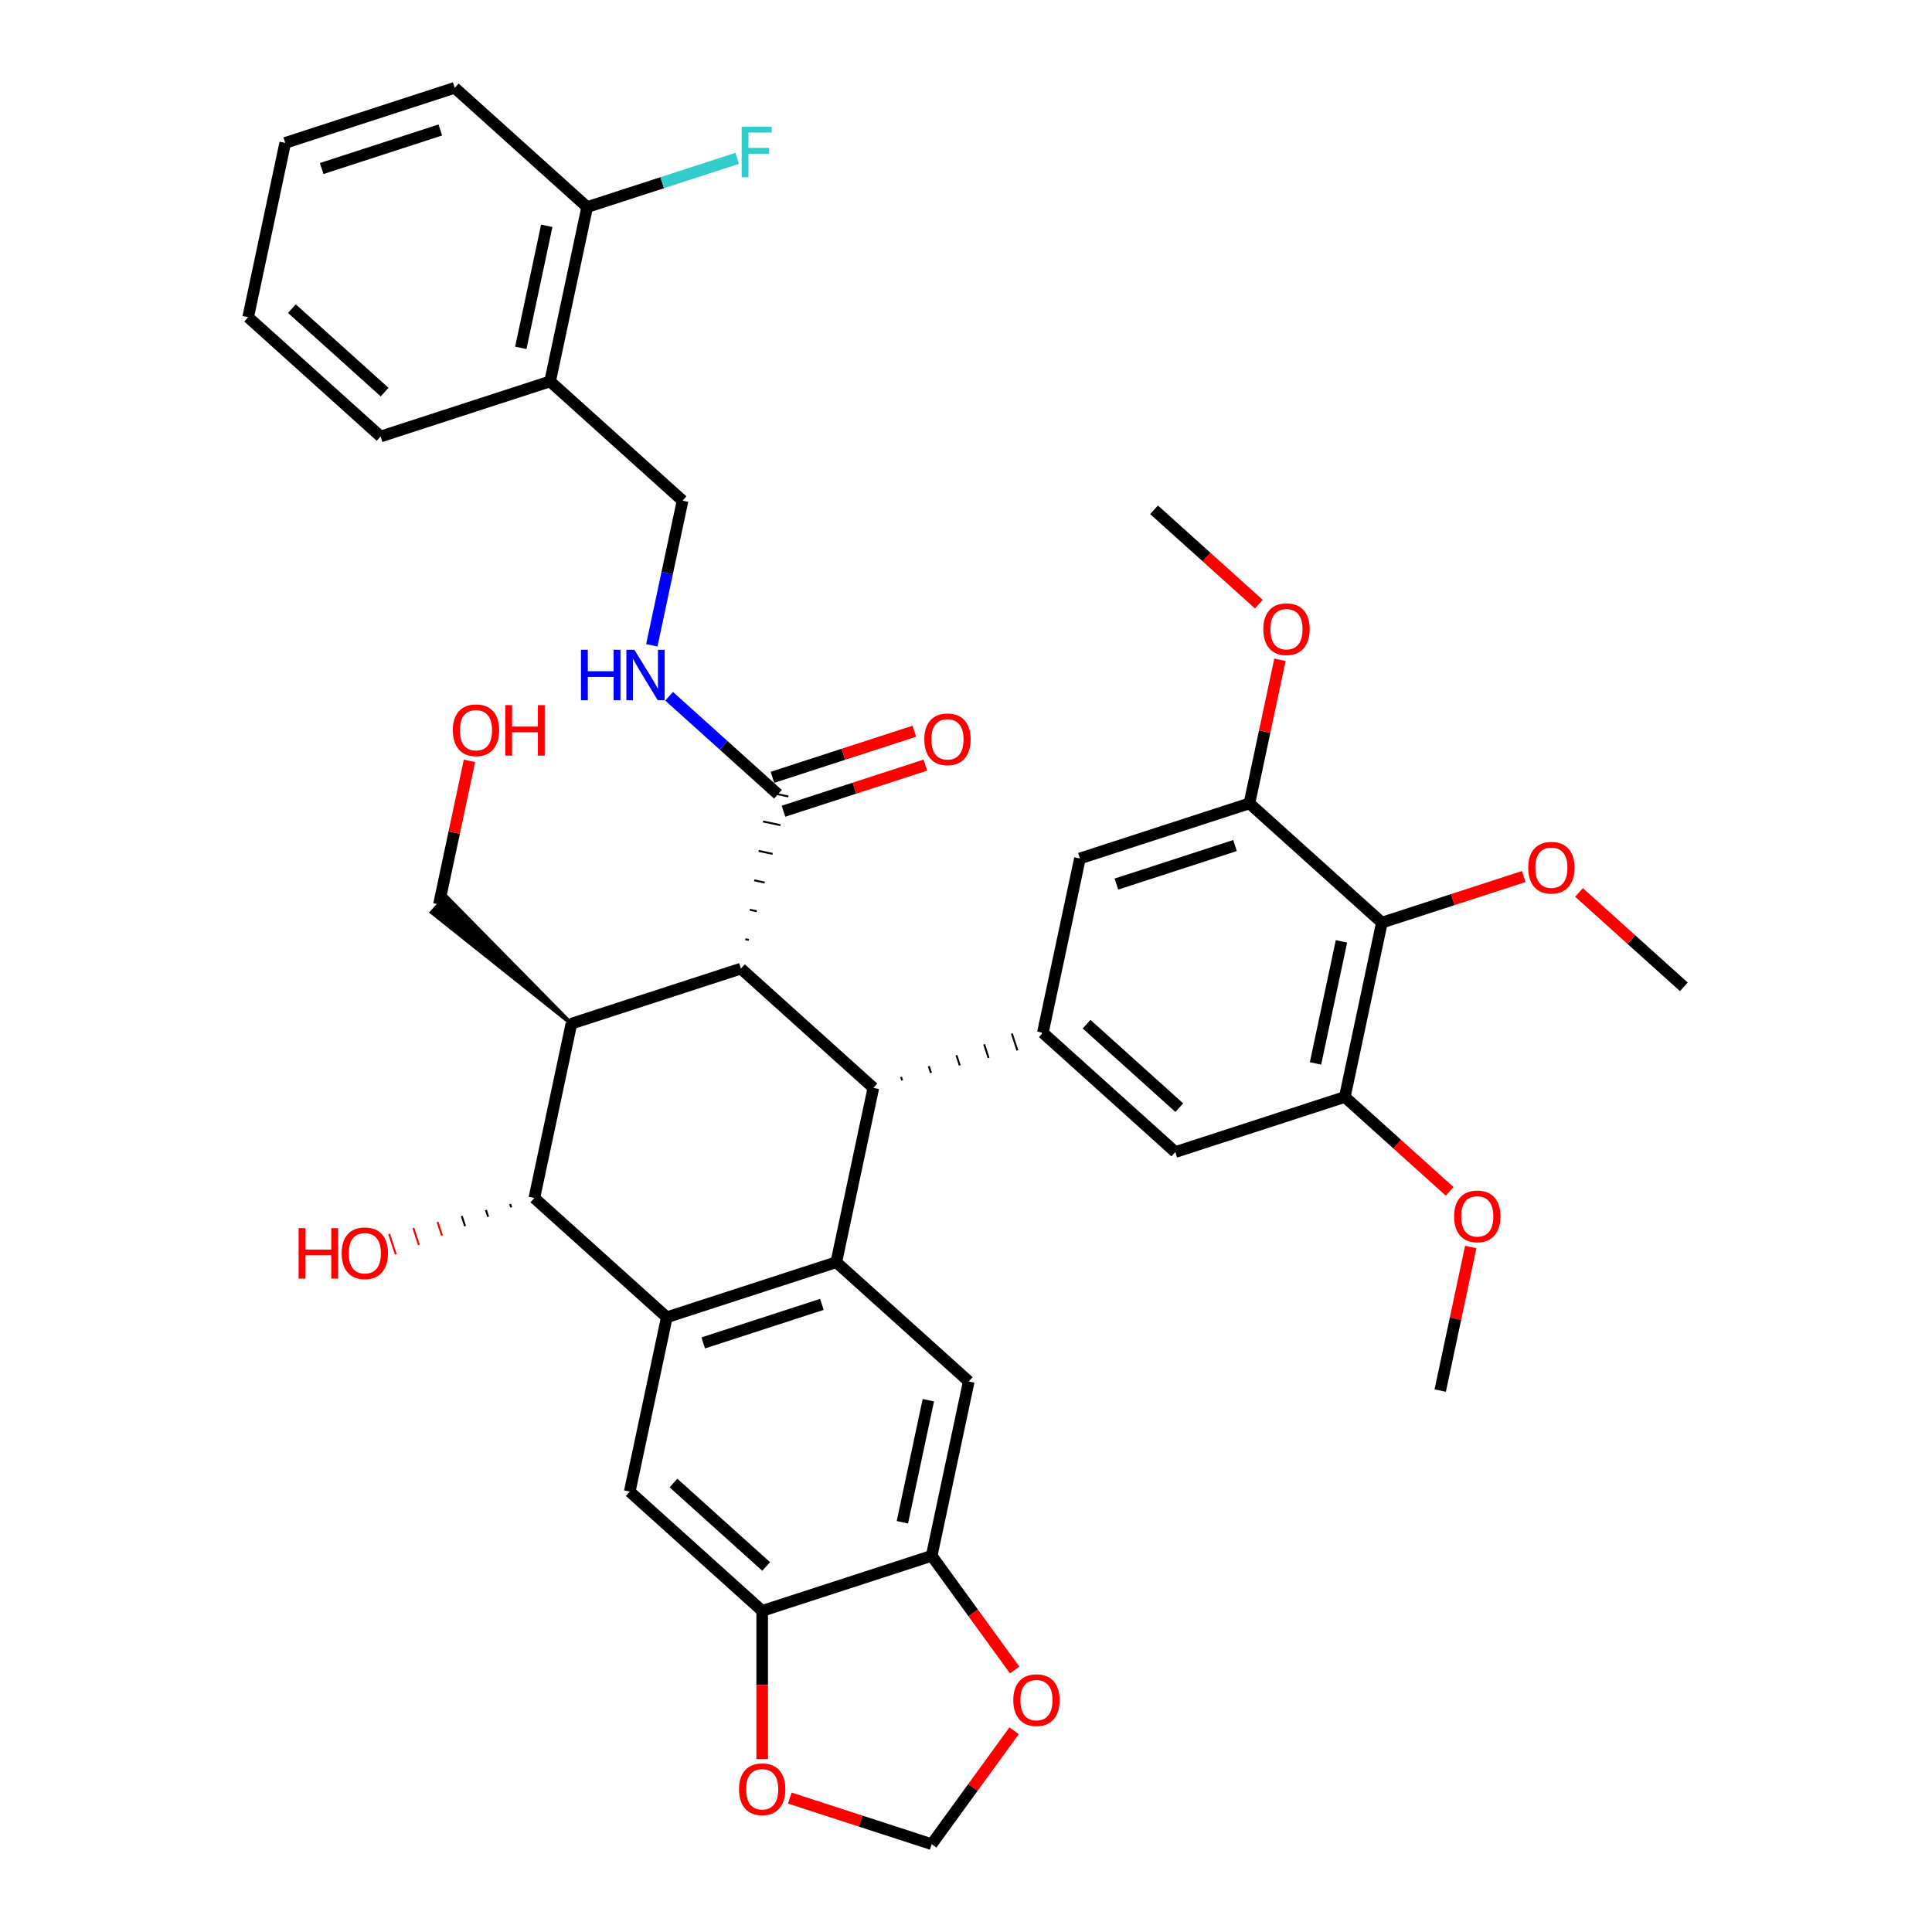 <?xml version='1.0' encoding='iso-8859-1'?>
<svg version='1.1' baseProfile='full'
              xmlns='http://www.w3.org/2000/svg'
                      xmlns:rdkit='http://www.rdkit.org/xml'
                      xmlns:xlink='http://www.w3.org/1999/xlink'
                  xml:space='preserve'
width='1000px' height='1000px' viewBox='0 0 1000 1000'>
<!-- END OF HEADER -->
<rect style='opacity:1.0;fill:#FFFFFF;stroke:none' width='1000' height='1000' x='0' y='0'> </rect>
<path class='bond-0' d='M 432.869,653.314 L 452.049,563.078' style='fill:none;fill-rule:evenodd;stroke:#000000;stroke-width:6px;stroke-linecap:butt;stroke-linejoin:miter;stroke-opacity:1' />
<path class='bond-1' d='M 432.869,653.314 L 345.132,681.821' style='fill:none;fill-rule:evenodd;stroke:#000000;stroke-width:6px;stroke-linecap:butt;stroke-linejoin:miter;stroke-opacity:1' />
<path class='bond-1' d='M 425.41,675.137 L 363.994,695.092' style='fill:none;fill-rule:evenodd;stroke:#000000;stroke-width:6px;stroke-linecap:butt;stroke-linejoin:miter;stroke-opacity:1' />
<path class='bond-7' d='M 432.869,653.314 L 501.426,715.042' style='fill:none;fill-rule:evenodd;stroke:#000000;stroke-width:6px;stroke-linecap:butt;stroke-linejoin:miter;stroke-opacity:1' />
<path class='bond-2' d='M 452.049,563.078 L 383.493,501.349' style='fill:none;fill-rule:evenodd;stroke:#000000;stroke-width:6px;stroke-linecap:butt;stroke-linejoin:miter;stroke-opacity:1' />
<path class='bond-5' d='M 466.957,559.204 L 466.387,557.449' style='fill:none;fill-rule:evenodd;stroke:#000000;stroke-width:1.0px;stroke-linecap:butt;stroke-linejoin:miter;stroke-opacity:1' />
<path class='bond-5' d='M 481.865,555.33 L 480.725,551.82' style='fill:none;fill-rule:evenodd;stroke:#000000;stroke-width:1.0px;stroke-linecap:butt;stroke-linejoin:miter;stroke-opacity:1' />
<path class='bond-5' d='M 496.773,551.456 L 495.063,546.192' style='fill:none;fill-rule:evenodd;stroke:#000000;stroke-width:1.0px;stroke-linecap:butt;stroke-linejoin:miter;stroke-opacity:1' />
<path class='bond-5' d='M 511.681,547.582 L 509.4,540.563' style='fill:none;fill-rule:evenodd;stroke:#000000;stroke-width:1.0px;stroke-linecap:butt;stroke-linejoin:miter;stroke-opacity:1' />
<path class='bond-5' d='M 526.589,543.708 L 523.738,534.935' style='fill:none;fill-rule:evenodd;stroke:#000000;stroke-width:1.0px;stroke-linecap:butt;stroke-linejoin:miter;stroke-opacity:1' />
<path class='bond-5' d='M 541.497,539.834 L 538.076,529.306' style='fill:none;fill-rule:evenodd;stroke:#000000;stroke-width:1.0px;stroke-linecap:butt;stroke-linejoin:miter;stroke-opacity:1' />
<path class='bond-4' d='M 345.132,681.821 L 276.575,620.092' style='fill:none;fill-rule:evenodd;stroke:#000000;stroke-width:6px;stroke-linecap:butt;stroke-linejoin:miter;stroke-opacity:1' />
<path class='bond-8' d='M 345.132,681.821 L 325.952,772.057' style='fill:none;fill-rule:evenodd;stroke:#000000;stroke-width:6px;stroke-linecap:butt;stroke-linejoin:miter;stroke-opacity:1' />
<path class='bond-6' d='M 387.592,486.501 L 385.787,486.118' style='fill:none;fill-rule:evenodd;stroke:#000000;stroke-width:1.0px;stroke-linecap:butt;stroke-linejoin:miter;stroke-opacity:1' />
<path class='bond-6' d='M 391.691,471.654 L 388.081,470.887' style='fill:none;fill-rule:evenodd;stroke:#000000;stroke-width:1.0px;stroke-linecap:butt;stroke-linejoin:miter;stroke-opacity:1' />
<path class='bond-6' d='M 395.79,456.806 L 390.376,455.655' style='fill:none;fill-rule:evenodd;stroke:#000000;stroke-width:1.0px;stroke-linecap:butt;stroke-linejoin:miter;stroke-opacity:1' />
<path class='bond-6' d='M 399.889,441.959 L 392.67,440.424' style='fill:none;fill-rule:evenodd;stroke:#000000;stroke-width:1.0px;stroke-linecap:butt;stroke-linejoin:miter;stroke-opacity:1' />
<path class='bond-6' d='M 403.988,427.111 L 394.964,425.193' style='fill:none;fill-rule:evenodd;stroke:#000000;stroke-width:1.0px;stroke-linecap:butt;stroke-linejoin:miter;stroke-opacity:1' />
<path class='bond-6' d='M 408.087,412.264 L 397.259,409.962' style='fill:none;fill-rule:evenodd;stroke:#000000;stroke-width:1.0px;stroke-linecap:butt;stroke-linejoin:miter;stroke-opacity:1' />
<path class='bond-39' d='M 383.493,501.349 L 295.756,529.856' style='fill:none;fill-rule:evenodd;stroke:#000000;stroke-width:6px;stroke-linecap:butt;stroke-linejoin:miter;stroke-opacity:1' />
<path class='bond-3' d='M 295.756,529.856 L 276.575,620.092' style='fill:none;fill-rule:evenodd;stroke:#000000;stroke-width:6px;stroke-linecap:butt;stroke-linejoin:miter;stroke-opacity:1' />
<path class='bond-25' d='M 295.756,529.856 L 230.903,464.014 L 223.495,472.241 Z' style='fill:#000000;fill-rule:evenodd;fill-opacity:1;stroke:#000000;stroke-width:2px;stroke-linecap:butt;stroke-linejoin:miter;stroke-opacity:1;' />
<path class='bond-24' d='M 264.051,623.192 L 264.621,624.947' style='fill:none;fill-rule:evenodd;stroke:#000000;stroke-width:1.0px;stroke-linecap:butt;stroke-linejoin:miter;stroke-opacity:1' />
<path class='bond-24' d='M 251.526,626.292 L 252.666,629.801' style='fill:none;fill-rule:evenodd;stroke:#000000;stroke-width:1.0px;stroke-linecap:butt;stroke-linejoin:miter;stroke-opacity:1' />
<path class='bond-24' d='M 239.001,629.391 L 240.712,634.655' style='fill:none;fill-rule:evenodd;stroke:#000000;stroke-width:1.0px;stroke-linecap:butt;stroke-linejoin:miter;stroke-opacity:1' />
<path class='bond-24' d='M 226.477,632.491 L 228.757,639.51' style='fill:none;fill-rule:evenodd;stroke:#FF0000;stroke-width:1.0px;stroke-linecap:butt;stroke-linejoin:miter;stroke-opacity:1' />
<path class='bond-24' d='M 213.952,635.59 L 216.803,644.364' style='fill:none;fill-rule:evenodd;stroke:#FF0000;stroke-width:1.0px;stroke-linecap:butt;stroke-linejoin:miter;stroke-opacity:1' />
<path class='bond-24' d='M 201.427,638.69 L 204.848,649.218' style='fill:none;fill-rule:evenodd;stroke:#FF0000;stroke-width:1.0px;stroke-linecap:butt;stroke-linejoin:miter;stroke-opacity:1' />
<path class='bond-14' d='M 539.786,534.57 L 558.966,444.334' style='fill:none;fill-rule:evenodd;stroke:#000000;stroke-width:6px;stroke-linecap:butt;stroke-linejoin:miter;stroke-opacity:1' />
<path class='bond-15' d='M 539.786,534.57 L 608.343,596.299' style='fill:none;fill-rule:evenodd;stroke:#000000;stroke-width:6px;stroke-linecap:butt;stroke-linejoin:miter;stroke-opacity:1' />
<path class='bond-15' d='M 562.415,530.118 L 610.405,573.328' style='fill:none;fill-rule:evenodd;stroke:#000000;stroke-width:6px;stroke-linecap:butt;stroke-linejoin:miter;stroke-opacity:1' />
<path class='bond-16' d='M 402.673,411.113 L 374.502,385.747' style='fill:none;fill-rule:evenodd;stroke:#000000;stroke-width:6px;stroke-linecap:butt;stroke-linejoin:miter;stroke-opacity:1' />
<path class='bond-16' d='M 374.502,385.747 L 346.33,360.382' style='fill:none;fill-rule:evenodd;stroke:#0000FF;stroke-width:6px;stroke-linecap:butt;stroke-linejoin:miter;stroke-opacity:1' />
<path class='bond-22' d='M 405.524,419.886 L 442.243,407.956' style='fill:none;fill-rule:evenodd;stroke:#000000;stroke-width:6px;stroke-linecap:butt;stroke-linejoin:miter;stroke-opacity:1' />
<path class='bond-22' d='M 442.243,407.956 L 478.962,396.025' style='fill:none;fill-rule:evenodd;stroke:#FF0000;stroke-width:6px;stroke-linecap:butt;stroke-linejoin:miter;stroke-opacity:1' />
<path class='bond-22' d='M 399.822,402.339 L 436.541,390.408' style='fill:none;fill-rule:evenodd;stroke:#000000;stroke-width:6px;stroke-linecap:butt;stroke-linejoin:miter;stroke-opacity:1' />
<path class='bond-22' d='M 436.541,390.408 L 473.26,378.478' style='fill:none;fill-rule:evenodd;stroke:#FF0000;stroke-width:6px;stroke-linecap:butt;stroke-linejoin:miter;stroke-opacity:1' />
<path class='bond-12' d='M 501.426,715.042 L 482.245,805.279' style='fill:none;fill-rule:evenodd;stroke:#000000;stroke-width:6px;stroke-linecap:butt;stroke-linejoin:miter;stroke-opacity:1' />
<path class='bond-12' d='M 480.501,724.742 L 467.075,787.907' style='fill:none;fill-rule:evenodd;stroke:#000000;stroke-width:6px;stroke-linecap:butt;stroke-linejoin:miter;stroke-opacity:1' />
<path class='bond-38' d='M 325.952,772.057 L 394.508,833.786' style='fill:none;fill-rule:evenodd;stroke:#000000;stroke-width:6px;stroke-linecap:butt;stroke-linejoin:miter;stroke-opacity:1' />
<path class='bond-38' d='M 348.581,767.605 L 396.571,810.815' style='fill:none;fill-rule:evenodd;stroke:#000000;stroke-width:6px;stroke-linecap:butt;stroke-linejoin:miter;stroke-opacity:1' />
<path class='bond-9' d='M 715.26,477.555 L 696.08,567.791' style='fill:none;fill-rule:evenodd;stroke:#000000;stroke-width:6px;stroke-linecap:butt;stroke-linejoin:miter;stroke-opacity:1' />
<path class='bond-9' d='M 694.336,487.255 L 680.91,550.42' style='fill:none;fill-rule:evenodd;stroke:#000000;stroke-width:6px;stroke-linecap:butt;stroke-linejoin:miter;stroke-opacity:1' />
<path class='bond-26' d='M 715.26,477.555 L 751.979,465.625' style='fill:none;fill-rule:evenodd;stroke:#000000;stroke-width:6px;stroke-linecap:butt;stroke-linejoin:miter;stroke-opacity:1' />
<path class='bond-26' d='M 751.979,465.625 L 788.698,453.694' style='fill:none;fill-rule:evenodd;stroke:#FF0000;stroke-width:6px;stroke-linecap:butt;stroke-linejoin:miter;stroke-opacity:1' />
<path class='bond-41' d='M 715.26,477.555 L 646.703,415.827' style='fill:none;fill-rule:evenodd;stroke:#000000;stroke-width:6px;stroke-linecap:butt;stroke-linejoin:miter;stroke-opacity:1' />
<path class='bond-10' d='M 646.703,415.827 L 558.966,444.334' style='fill:none;fill-rule:evenodd;stroke:#000000;stroke-width:6px;stroke-linecap:butt;stroke-linejoin:miter;stroke-opacity:1' />
<path class='bond-10' d='M 639.244,437.65 L 577.829,457.605' style='fill:none;fill-rule:evenodd;stroke:#000000;stroke-width:6px;stroke-linecap:butt;stroke-linejoin:miter;stroke-opacity:1' />
<path class='bond-27' d='M 646.703,415.827 L 654.601,378.67' style='fill:none;fill-rule:evenodd;stroke:#000000;stroke-width:6px;stroke-linecap:butt;stroke-linejoin:miter;stroke-opacity:1' />
<path class='bond-27' d='M 654.601,378.67 L 662.499,341.513' style='fill:none;fill-rule:evenodd;stroke:#FF0000;stroke-width:6px;stroke-linecap:butt;stroke-linejoin:miter;stroke-opacity:1' />
<path class='bond-11' d='M 696.08,567.791 L 608.343,596.299' style='fill:none;fill-rule:evenodd;stroke:#000000;stroke-width:6px;stroke-linecap:butt;stroke-linejoin:miter;stroke-opacity:1' />
<path class='bond-28' d='M 696.08,567.791 L 723.209,592.218' style='fill:none;fill-rule:evenodd;stroke:#000000;stroke-width:6px;stroke-linecap:butt;stroke-linejoin:miter;stroke-opacity:1' />
<path class='bond-28' d='M 723.209,592.218 L 750.337,616.645' style='fill:none;fill-rule:evenodd;stroke:#FF0000;stroke-width:6px;stroke-linecap:butt;stroke-linejoin:miter;stroke-opacity:1' />
<path class='bond-13' d='M 482.245,805.279 L 394.508,833.786' style='fill:none;fill-rule:evenodd;stroke:#000000;stroke-width:6px;stroke-linecap:butt;stroke-linejoin:miter;stroke-opacity:1' />
<path class='bond-18' d='M 482.245,805.279 L 503.721,834.837' style='fill:none;fill-rule:evenodd;stroke:#000000;stroke-width:6px;stroke-linecap:butt;stroke-linejoin:miter;stroke-opacity:1' />
<path class='bond-18' d='M 503.721,834.837 L 525.196,864.395' style='fill:none;fill-rule:evenodd;stroke:#FF0000;stroke-width:6px;stroke-linecap:butt;stroke-linejoin:miter;stroke-opacity:1' />
<path class='bond-19' d='M 394.508,833.786 L 394.508,872.154' style='fill:none;fill-rule:evenodd;stroke:#000000;stroke-width:6px;stroke-linecap:butt;stroke-linejoin:miter;stroke-opacity:1' />
<path class='bond-19' d='M 394.508,872.154 L 394.508,910.521' style='fill:none;fill-rule:evenodd;stroke:#FF0000;stroke-width:6px;stroke-linecap:butt;stroke-linejoin:miter;stroke-opacity:1' />
<path class='bond-21' d='M 337.383,334.015 L 345.34,296.581' style='fill:none;fill-rule:evenodd;stroke:#0000FF;stroke-width:6px;stroke-linecap:butt;stroke-linejoin:miter;stroke-opacity:1' />
<path class='bond-21' d='M 345.34,296.581 L 353.297,259.148' style='fill:none;fill-rule:evenodd;stroke:#000000;stroke-width:6px;stroke-linecap:butt;stroke-linejoin:miter;stroke-opacity:1' />
<path class='bond-17' d='M 284.74,197.419 L 353.297,259.148' style='fill:none;fill-rule:evenodd;stroke:#000000;stroke-width:6px;stroke-linecap:butt;stroke-linejoin:miter;stroke-opacity:1' />
<path class='bond-23' d='M 284.74,197.419 L 303.92,107.183' style='fill:none;fill-rule:evenodd;stroke:#000000;stroke-width:6px;stroke-linecap:butt;stroke-linejoin:miter;stroke-opacity:1' />
<path class='bond-23' d='M 269.57,180.048 L 282.996,116.883' style='fill:none;fill-rule:evenodd;stroke:#000000;stroke-width:6px;stroke-linecap:butt;stroke-linejoin:miter;stroke-opacity:1' />
<path class='bond-31' d='M 284.74,197.419 L 197.003,225.927' style='fill:none;fill-rule:evenodd;stroke:#000000;stroke-width:6px;stroke-linecap:butt;stroke-linejoin:miter;stroke-opacity:1' />
<path class='bond-20' d='M 524.901,895.835 L 503.573,925.19' style='fill:none;fill-rule:evenodd;stroke:#FF0000;stroke-width:6px;stroke-linecap:butt;stroke-linejoin:miter;stroke-opacity:1' />
<path class='bond-20' d='M 503.573,925.19 L 482.245,954.545' style='fill:none;fill-rule:evenodd;stroke:#000000;stroke-width:6px;stroke-linecap:butt;stroke-linejoin:miter;stroke-opacity:1' />
<path class='bond-40' d='M 408.808,930.684 L 445.526,942.615' style='fill:none;fill-rule:evenodd;stroke:#FF0000;stroke-width:6px;stroke-linecap:butt;stroke-linejoin:miter;stroke-opacity:1' />
<path class='bond-40' d='M 445.526,942.615 L 482.245,954.545' style='fill:none;fill-rule:evenodd;stroke:#000000;stroke-width:6px;stroke-linecap:butt;stroke-linejoin:miter;stroke-opacity:1' />
<path class='bond-29' d='M 303.92,107.183 L 342.752,94.566' style='fill:none;fill-rule:evenodd;stroke:#000000;stroke-width:6px;stroke-linecap:butt;stroke-linejoin:miter;stroke-opacity:1' />
<path class='bond-29' d='M 342.752,94.566 L 381.583,81.949' style='fill:none;fill-rule:evenodd;stroke:#33CCCC;stroke-width:6px;stroke-linecap:butt;stroke-linejoin:miter;stroke-opacity:1' />
<path class='bond-32' d='M 303.92,107.183 L 235.364,45.455' style='fill:none;fill-rule:evenodd;stroke:#000000;stroke-width:6px;stroke-linecap:butt;stroke-linejoin:miter;stroke-opacity:1' />
<path class='bond-30' d='M 227.199,468.128 L 235.097,430.971' style='fill:none;fill-rule:evenodd;stroke:#000000;stroke-width:6px;stroke-linecap:butt;stroke-linejoin:miter;stroke-opacity:1' />
<path class='bond-30' d='M 235.097,430.971 L 242.995,393.814' style='fill:none;fill-rule:evenodd;stroke:#FF0000;stroke-width:6px;stroke-linecap:butt;stroke-linejoin:miter;stroke-opacity:1' />
<path class='bond-33' d='M 817.296,461.923 L 844.425,486.35' style='fill:none;fill-rule:evenodd;stroke:#FF0000;stroke-width:6px;stroke-linecap:butt;stroke-linejoin:miter;stroke-opacity:1' />
<path class='bond-33' d='M 844.425,486.35 L 871.554,510.776' style='fill:none;fill-rule:evenodd;stroke:#000000;stroke-width:6px;stroke-linecap:butt;stroke-linejoin:miter;stroke-opacity:1' />
<path class='bond-35' d='M 651.585,312.716 L 624.456,288.289' style='fill:none;fill-rule:evenodd;stroke:#FF0000;stroke-width:6px;stroke-linecap:butt;stroke-linejoin:miter;stroke-opacity:1' />
<path class='bond-35' d='M 624.456,288.289 L 597.327,263.862' style='fill:none;fill-rule:evenodd;stroke:#000000;stroke-width:6px;stroke-linecap:butt;stroke-linejoin:miter;stroke-opacity:1' />
<path class='bond-34' d='M 761.252,645.443 L 753.354,682.599' style='fill:none;fill-rule:evenodd;stroke:#FF0000;stroke-width:6px;stroke-linecap:butt;stroke-linejoin:miter;stroke-opacity:1' />
<path class='bond-34' d='M 753.354,682.599 L 745.456,719.756' style='fill:none;fill-rule:evenodd;stroke:#000000;stroke-width:6px;stroke-linecap:butt;stroke-linejoin:miter;stroke-opacity:1' />
<path class='bond-36' d='M 197.003,225.927 L 128.446,164.198' style='fill:none;fill-rule:evenodd;stroke:#000000;stroke-width:6px;stroke-linecap:butt;stroke-linejoin:miter;stroke-opacity:1' />
<path class='bond-36' d='M 199.065,202.956 L 151.076,159.746' style='fill:none;fill-rule:evenodd;stroke:#000000;stroke-width:6px;stroke-linecap:butt;stroke-linejoin:miter;stroke-opacity:1' />
<path class='bond-42' d='M 235.364,45.455 L 147.627,73.962' style='fill:none;fill-rule:evenodd;stroke:#000000;stroke-width:6px;stroke-linecap:butt;stroke-linejoin:miter;stroke-opacity:1' />
<path class='bond-42' d='M 227.905,67.278 L 166.489,87.233' style='fill:none;fill-rule:evenodd;stroke:#000000;stroke-width:6px;stroke-linecap:butt;stroke-linejoin:miter;stroke-opacity:1' />
<path class='bond-37' d='M 128.446,164.198 L 147.627,73.962' style='fill:none;fill-rule:evenodd;stroke:#000000;stroke-width:6px;stroke-linecap:butt;stroke-linejoin:miter;stroke-opacity:1' />
<path  class='atom-17' d='M 300.703 336.321
L 304.245 336.321
L 304.245 347.428
L 317.603 347.428
L 317.603 336.321
L 321.146 336.321
L 321.146 362.447
L 317.603 362.447
L 317.603 350.38
L 304.245 350.38
L 304.245 362.447
L 300.703 362.447
L 300.703 336.321
' fill='#0000FF'/>
<path  class='atom-17' d='M 328.341 336.321
L 336.902 350.159
Q 337.751 351.524, 339.116 353.997
Q 340.482 356.469, 340.556 356.617
L 340.556 336.321
L 344.024 336.321
L 344.024 362.447
L 340.445 362.447
L 331.256 347.318
Q 330.186 345.546, 329.042 343.517
Q 327.935 341.487, 327.603 340.86
L 327.603 362.447
L 324.208 362.447
L 324.208 336.321
L 328.341 336.321
' fill='#0000FF'/>
<path  class='atom-19' d='M 524.477 879.986
Q 524.477 873.713, 527.577 870.207
Q 530.676 866.701, 536.47 866.701
Q 542.263 866.701, 545.363 870.207
Q 548.463 873.713, 548.463 879.986
Q 548.463 886.333, 545.326 889.949
Q 542.189 893.528, 536.47 893.528
Q 530.713 893.528, 527.577 889.949
Q 524.477 886.37, 524.477 879.986
M 536.47 890.576
Q 540.455 890.576, 542.595 887.919
Q 544.772 885.226, 544.772 879.986
Q 544.772 874.857, 542.595 872.274
Q 540.455 869.654, 536.47 869.654
Q 532.484 869.654, 530.307 872.237
Q 528.167 874.82, 528.167 879.986
Q 528.167 885.263, 530.307 887.919
Q 532.484 890.576, 536.47 890.576
' fill='#FF0000'/>
<path  class='atom-20' d='M 382.516 926.112
Q 382.516 919.839, 385.615 916.333
Q 388.715 912.828, 394.508 912.828
Q 400.302 912.828, 403.402 916.333
Q 406.501 919.839, 406.501 926.112
Q 406.501 932.459, 403.365 936.075
Q 400.228 939.654, 394.508 939.654
Q 388.752 939.654, 385.615 936.075
Q 382.516 932.496, 382.516 926.112
M 394.508 936.702
Q 398.494 936.702, 400.634 934.045
Q 402.811 931.352, 402.811 926.112
Q 402.811 920.983, 400.634 918.4
Q 398.494 915.78, 394.508 915.78
Q 390.523 915.78, 388.346 918.363
Q 386.206 920.946, 386.206 926.112
Q 386.206 931.389, 388.346 934.045
Q 390.523 936.702, 394.508 936.702
' fill='#FF0000'/>
<path  class='atom-23' d='M 478.417 382.679
Q 478.417 376.406, 481.517 372.9
Q 484.616 369.395, 490.41 369.395
Q 496.203 369.395, 499.303 372.9
Q 502.403 376.406, 502.403 382.679
Q 502.403 389.026, 499.266 392.642
Q 496.129 396.222, 490.41 396.222
Q 484.653 396.222, 481.517 392.642
Q 478.417 389.063, 478.417 382.679
M 490.41 393.27
Q 494.395 393.27, 496.535 390.613
Q 498.713 387.919, 498.713 382.679
Q 498.713 377.55, 496.535 374.967
Q 494.395 372.347, 490.41 372.347
Q 486.425 372.347, 484.247 374.93
Q 482.107 377.513, 482.107 382.679
Q 482.107 387.956, 484.247 390.613
Q 486.425 393.27, 490.41 393.27
' fill='#FF0000'/>
<path  class='atom-25' d='M 154.558 635.685
L 158.1 635.685
L 158.1 646.792
L 171.458 646.792
L 171.458 635.685
L 175.001 635.685
L 175.001 661.81
L 171.458 661.81
L 171.458 649.744
L 158.1 649.744
L 158.1 661.81
L 154.558 661.81
L 154.558 635.685
' fill='#FF0000'/>
<path  class='atom-25' d='M 176.846 648.674
Q 176.846 642.401, 179.945 638.895
Q 183.045 635.389, 188.839 635.389
Q 194.632 635.389, 197.732 638.895
Q 200.831 642.401, 200.831 648.674
Q 200.831 655.021, 197.695 658.637
Q 194.558 662.216, 188.839 662.216
Q 183.082 662.216, 179.945 658.637
Q 176.846 655.058, 176.846 648.674
M 188.839 659.264
Q 192.824 659.264, 194.964 656.607
Q 197.141 653.914, 197.141 648.674
Q 197.141 643.545, 194.964 640.961
Q 192.824 638.342, 188.839 638.342
Q 184.853 638.342, 182.676 640.925
Q 180.536 643.508, 180.536 648.674
Q 180.536 653.951, 182.676 656.607
Q 184.853 659.264, 188.839 659.264
' fill='#FF0000'/>
<path  class='atom-27' d='M 791.004 449.122
Q 791.004 442.848, 794.104 439.343
Q 797.204 435.837, 802.997 435.837
Q 808.79 435.837, 811.89 439.343
Q 814.99 442.848, 814.99 449.122
Q 814.99 455.469, 811.853 459.085
Q 808.717 462.664, 802.997 462.664
Q 797.24 462.664, 794.104 459.085
Q 791.004 455.505, 791.004 449.122
M 802.997 459.712
Q 806.982 459.712, 809.122 457.055
Q 811.3 454.362, 811.3 449.122
Q 811.3 443.992, 809.122 441.409
Q 806.982 438.789, 802.997 438.789
Q 799.012 438.789, 796.835 441.372
Q 794.694 443.955, 794.694 449.122
Q 794.694 454.398, 796.835 457.055
Q 799.012 459.712, 802.997 459.712
' fill='#FF0000'/>
<path  class='atom-28' d='M 653.891 325.664
Q 653.891 319.391, 656.991 315.886
Q 660.09 312.38, 665.884 312.38
Q 671.677 312.38, 674.777 315.886
Q 677.876 319.391, 677.876 325.664
Q 677.876 332.011, 674.74 335.627
Q 671.603 339.207, 665.884 339.207
Q 660.127 339.207, 656.991 335.627
Q 653.891 332.048, 653.891 325.664
M 665.884 336.255
Q 669.869 336.255, 672.009 333.598
Q 674.186 330.904, 674.186 325.664
Q 674.186 320.535, 672.009 317.952
Q 669.869 315.332, 665.884 315.332
Q 661.898 315.332, 659.721 317.915
Q 657.581 320.498, 657.581 325.664
Q 657.581 330.941, 659.721 333.598
Q 661.898 336.255, 665.884 336.255
' fill='#FF0000'/>
<path  class='atom-29' d='M 752.644 629.594
Q 752.644 623.321, 755.743 619.815
Q 758.843 616.31, 764.636 616.31
Q 770.43 616.31, 773.529 619.815
Q 776.629 623.321, 776.629 629.594
Q 776.629 635.941, 773.493 639.557
Q 770.356 643.136, 764.636 643.136
Q 758.88 643.136, 755.743 639.557
Q 752.644 635.978, 752.644 629.594
M 764.636 640.184
Q 768.622 640.184, 770.762 637.528
Q 772.939 634.834, 772.939 629.594
Q 772.939 624.465, 770.762 621.882
Q 768.622 619.262, 764.636 619.262
Q 760.651 619.262, 758.474 621.845
Q 756.334 624.428, 756.334 629.594
Q 756.334 634.871, 758.474 637.528
Q 760.651 640.184, 764.636 640.184
' fill='#FF0000'/>
<path  class='atom-30' d='M 383.89 65.613
L 399.425 65.613
L 399.425 68.602
L 387.395 68.602
L 387.395 76.535
L 398.096 76.535
L 398.096 79.561
L 387.395 79.561
L 387.395 91.739
L 383.89 91.739
L 383.89 65.613
' fill='#33CCCC'/>
<path  class='atom-31' d='M 234.387 377.965
Q 234.387 371.692, 237.486 368.187
Q 240.586 364.681, 246.379 364.681
Q 252.173 364.681, 255.272 368.187
Q 258.372 371.692, 258.372 377.965
Q 258.372 384.312, 255.236 387.929
Q 252.099 391.508, 246.379 391.508
Q 240.623 391.508, 237.486 387.929
Q 234.387 384.349, 234.387 377.965
M 246.379 388.556
Q 250.365 388.556, 252.505 385.899
Q 254.682 383.205, 254.682 377.965
Q 254.682 372.836, 252.505 370.253
Q 250.365 367.633, 246.379 367.633
Q 242.394 367.633, 240.217 370.216
Q 238.077 372.799, 238.077 377.965
Q 238.077 383.242, 240.217 385.899
Q 242.394 388.556, 246.379 388.556
' fill='#FF0000'/>
<path  class='atom-31' d='M 261.509 364.976
L 265.051 364.976
L 265.051 376.083
L 278.409 376.083
L 278.409 364.976
L 281.952 364.976
L 281.952 391.102
L 278.409 391.102
L 278.409 379.036
L 265.051 379.036
L 265.051 391.102
L 261.509 391.102
L 261.509 364.976
' fill='#FF0000'/>
</svg>
